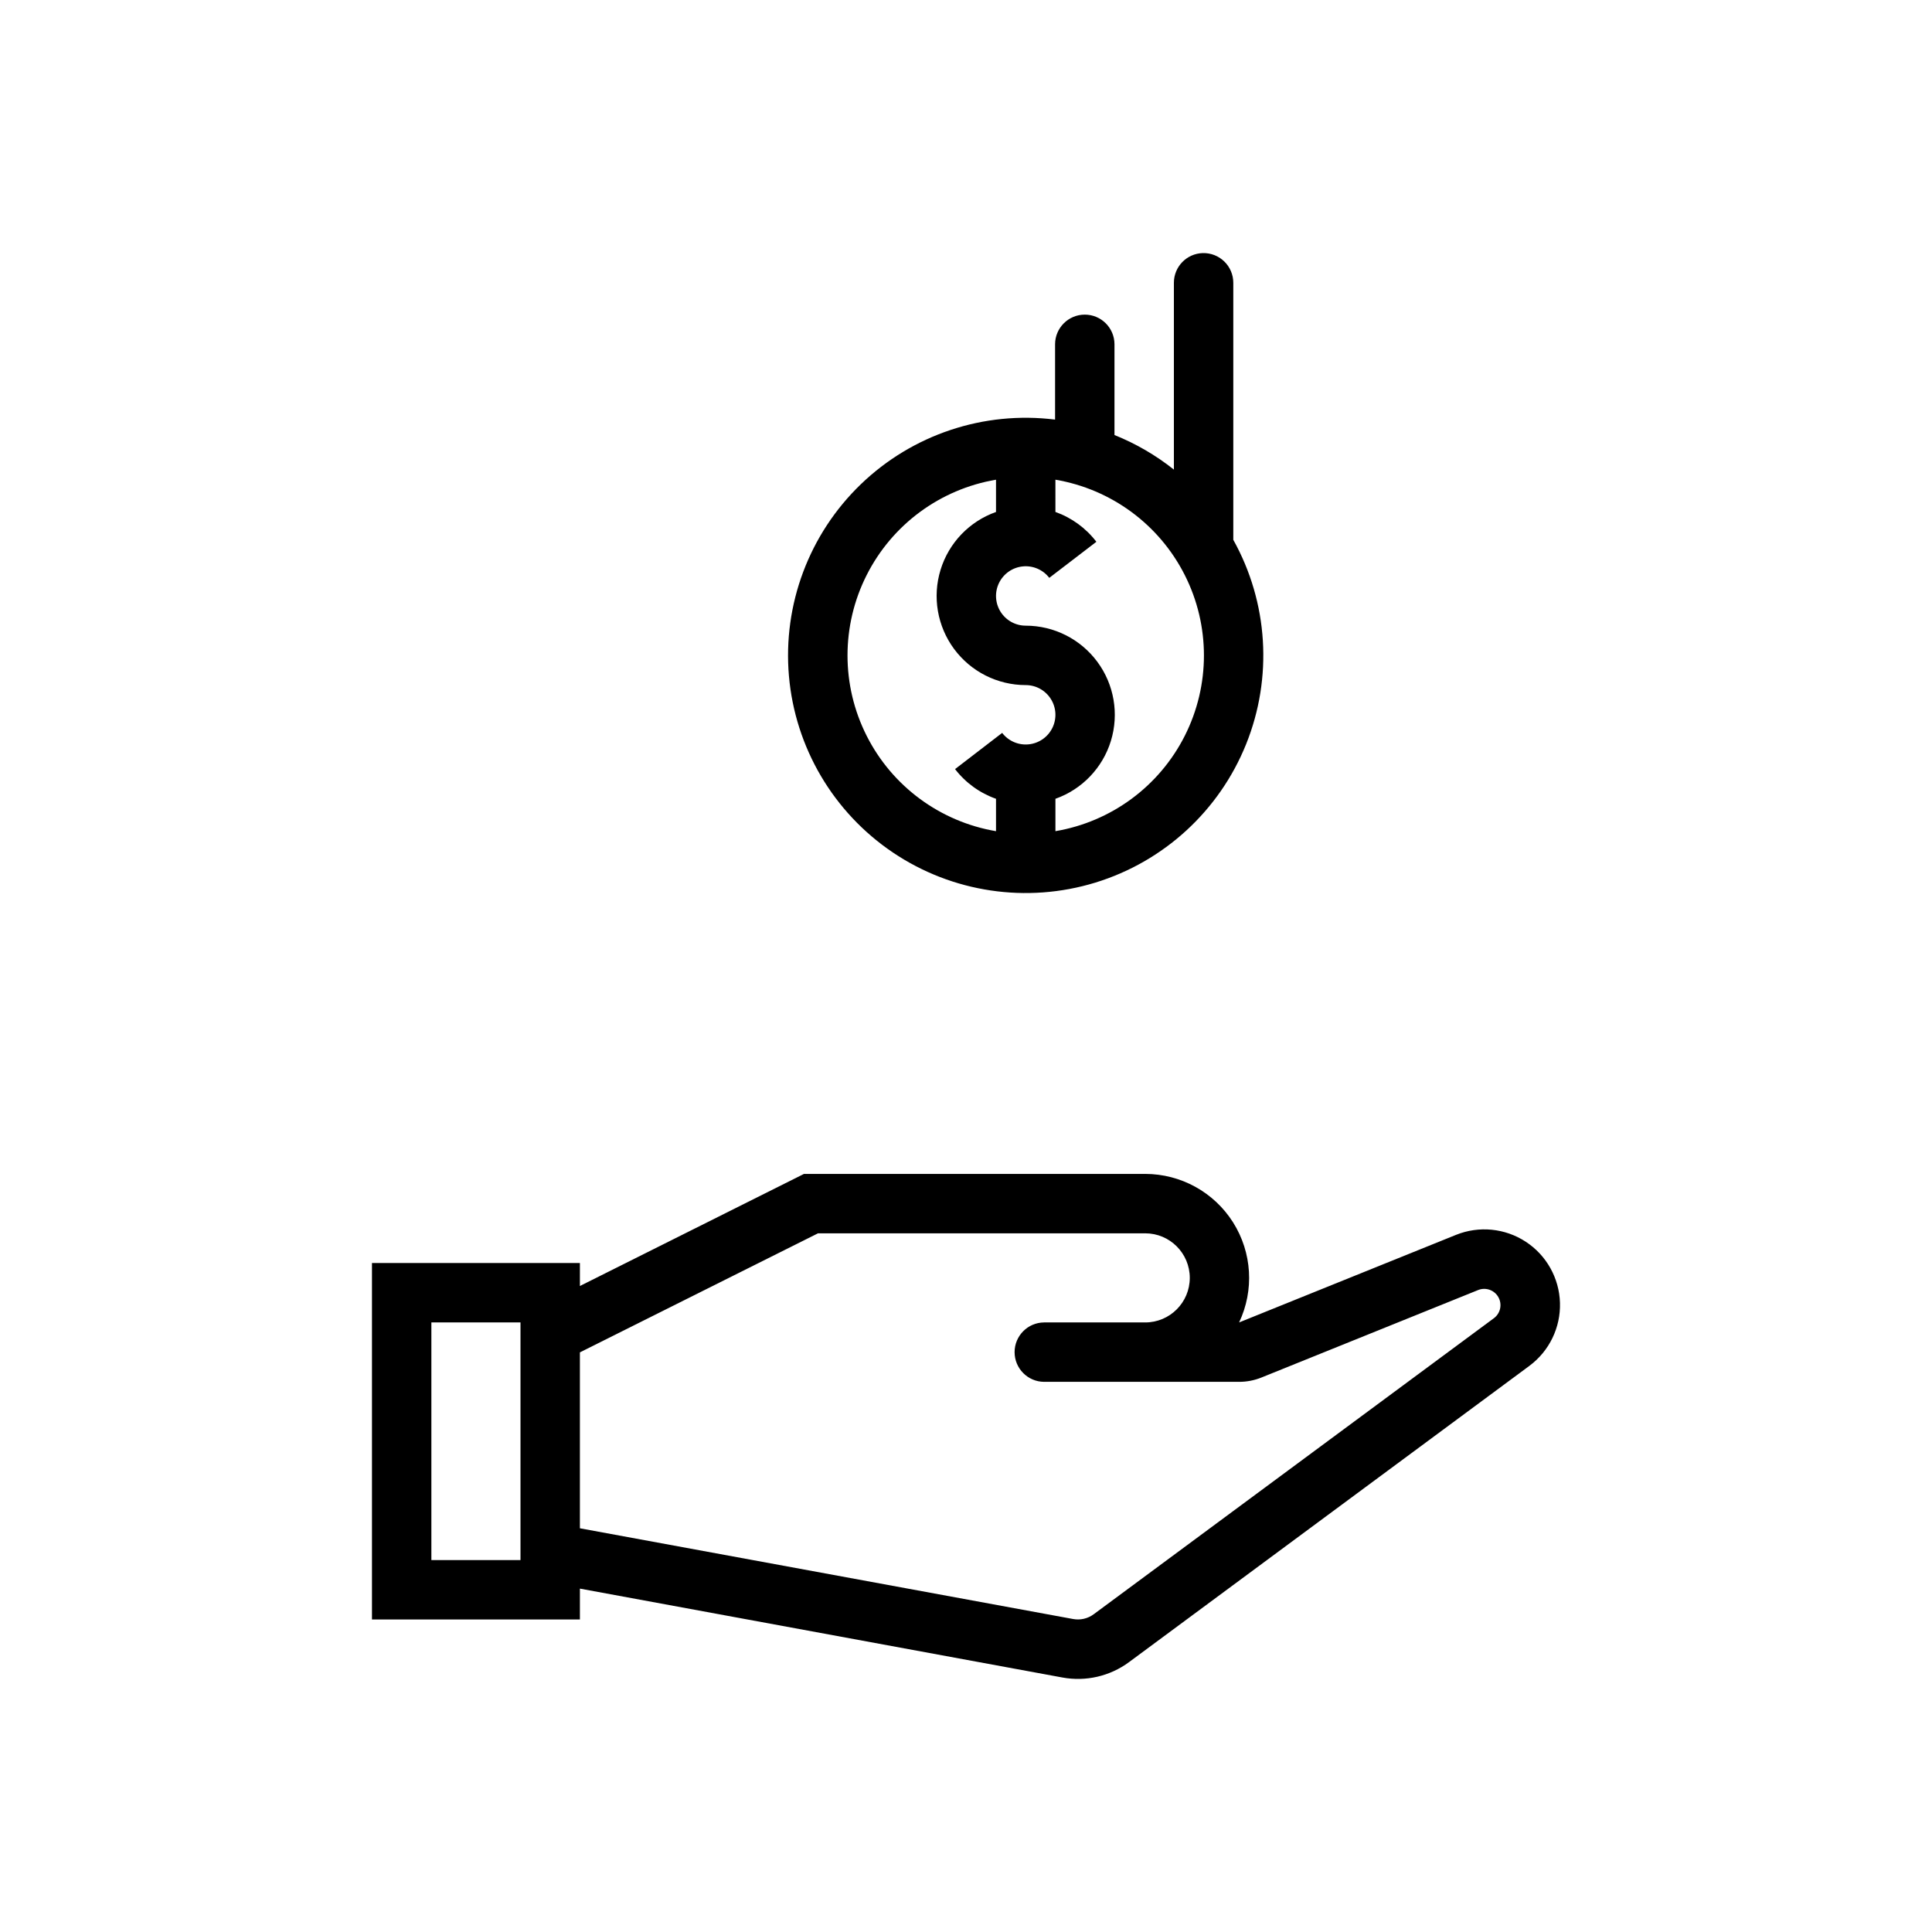 <?xml version="1.0" encoding="UTF-8"?>
<!-- The Best Svg Icon site in the world: iconSvg.co, Visit us! https://iconsvg.co -->
<svg fill="#000000" width="800px" height="800px" version="1.1" viewBox="144 144 512 512" xmlns="http://www.w3.org/2000/svg">
 <g>
  <path d="m462.75 211.07c-4.266 0.117-7.66 3.609-7.656 7.871v49.508c-4.777-3.801-10.082-6.887-15.746-9.16v-24.051c-0.004-4.34-3.527-7.859-7.871-7.859s-7.867 3.519-7.871 7.859v19.961c-18.867-2.356-37.789 3.945-51.48 17.137-13.695 13.191-20.695 31.863-19.051 50.805 1.648 18.941 11.762 36.129 27.527 46.762 15.762 10.629 35.484 13.57 53.664 8 18.18-5.57 32.871-19.059 39.969-36.695 7.102-17.637 5.852-37.539-3.398-54.152v-68.113c0-2.125-0.855-4.16-2.379-5.641-1.523-1.484-3.582-2.289-5.707-2.231zm-54.797 60.055v8.551c-7.059 2.496-12.512 8.191-14.703 15.352-2.191 7.16-0.855 14.934 3.594 20.953 4.453 6.019 11.496 9.57 18.98 9.574 2.723 0 5.25 1.402 6.684 3.715 1.438 2.309 1.582 5.195 0.379 7.637-1.203 2.438-3.578 4.086-6.285 4.352-2.707 0.27-5.359-0.879-7.019-3.035l-12.484 9.594c2.781 3.617 6.555 6.352 10.855 7.871v8.582c-14.793-2.504-27.52-11.883-34.281-25.277-6.766-13.391-6.766-29.199 0-42.59 6.762-13.395 19.488-22.773 34.281-25.277zm15.742 0h0.004c14.793 2.504 27.516 11.883 34.281 25.277 6.766 13.391 6.766 29.199 0 42.59-6.766 13.395-19.488 22.773-34.281 25.277v-8.582c7.055-2.496 12.512-8.191 14.703-15.352 2.188-7.16 0.855-14.934-3.598-20.953-4.449-6.019-11.492-9.57-18.98-9.574-2.719 0-5.246-1.402-6.684-3.715-1.434-2.309-1.578-5.195-0.375-7.637 1.203-2.438 3.578-4.086 6.285-4.352 2.707-0.27 5.359 0.879 7.016 3.035l12.484-9.562c-2.777-3.629-6.547-6.375-10.852-7.906z"/>
  <path d="m357.06 455.1-59.379 29.703v-6.09h-55.105v94.465h55.105v-8.18l127.86 23.555c6.207 1.148 12.609-0.332 17.68-4.086l106.09-78.504v-0.004c5.266-3.906 8.289-10.141 8.098-16.695-0.195-6.555-3.578-12.602-9.066-16.191-5.488-3.594-12.383-4.273-18.465-1.828l-57.504 23.215c4.047-8.531 3.441-18.543-1.602-26.527-5.047-7.984-13.832-12.828-23.273-12.832zm3.719 15.742h86.715c6.523 0 11.809 5.285 11.809 11.809 0 6.519-5.285 11.809-11.809 11.809h-26.812c-4.32 0.035-7.805 3.551-7.805 7.871 0 4.32 3.484 7.836 7.805 7.871h51.691c2.023 0.004 4.027-0.383 5.902-1.137l57.504-23.215c2-0.766 4.258 0.047 5.305 1.914 1.051 1.867 0.57 4.219-1.125 5.527l-106.12 78.504c-1.559 1.156-3.531 1.613-5.441 1.262l-130.72-24.047v-46.617zm-102.46 23.617h23.617v62.977h-23.617z"/>
 </g>
</svg>